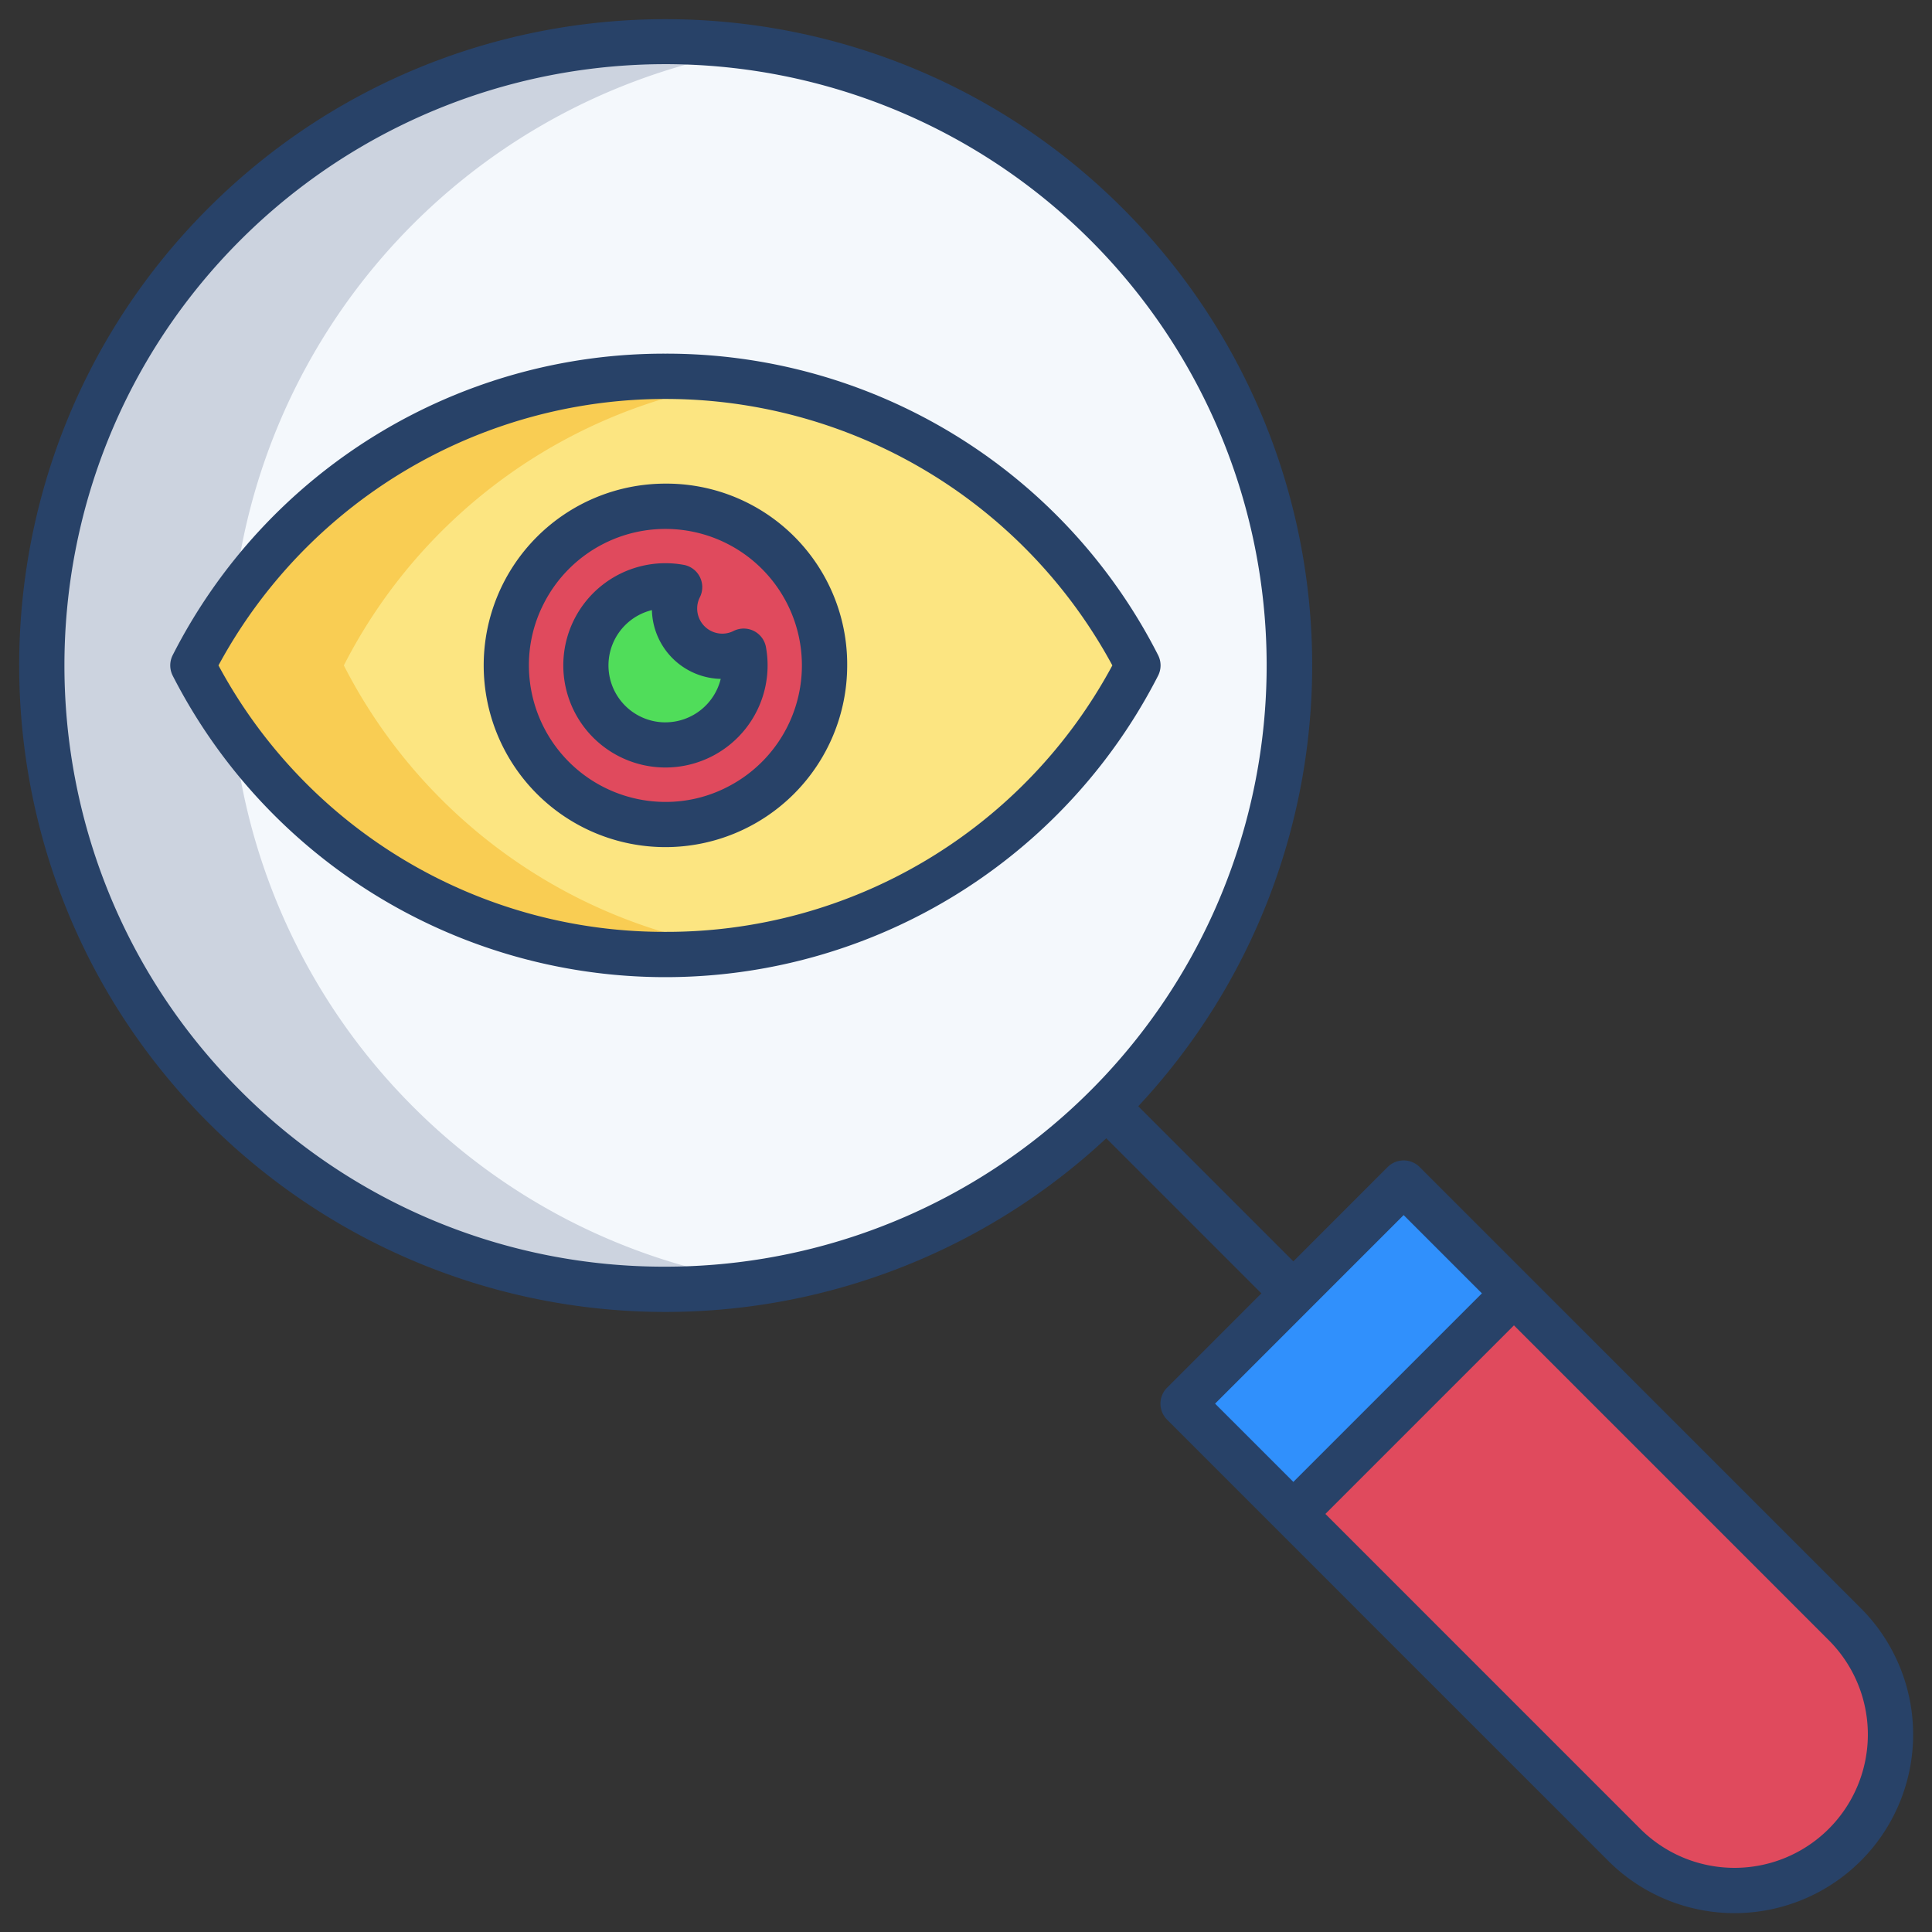 <svg id="Layer_1" height="512" viewBox="0 0 512 512" width="512" xmlns="http://www.w3.org/2000/svg" data-name="Layer 1"><rect x="0" y="0" width="512" height="512" fill="#333333" stroke="none"/><path d="m488.89 430.44a41.33 41.33 0 0 1 -58.45 58.45l-87.69-87.68 58.46-58.46z" fill="#e04a5d"/><path d="m316.028 336.696h82.675v41.337h-82.675z" fill="#3090fc" transform="matrix(.707 -.707 .707 .707 -148.025 357.365)"/><path d="m293.25 59.43a165.336 165.336 0 1 1 -233.82 0 165.365 165.365 0 0 1 233.82 0z" fill="#f4f8fc"/><path d="m176.34 99.72a140.56 140.56 0 0 1 125.22 76.62 140.633 140.633 0 0 1 -250.44 0 140.56 140.56 0 0 1 125.22-76.62z" fill="#fce581"/><path d="m218.51 176.34a42.106 42.106 0 0 1 -23.25 37.67 41.652 41.652 0 0 1 -18.92 4.5 42.17 42.17 0 1 1 42.17-42.17z" fill="#e04a5d"/><path d="m197.09 172.57a21.092 21.092 0 1 1 -16.98-16.98 12.645 12.645 0 0 0 16.98 16.98z" fill="#50dd5a"/><path d="m109.43 293.25a165.339 165.339 0 0 1 91.91-280.35 165.338 165.338 0 1 0 0 326.874 164.582 164.582 0 0 1 -91.91-46.524z" fill="#ccd3df"/><path d="m91.12 176.34a140.7 140.7 0 0 1 105.22-75.207 140.8 140.8 0 0 0 -145.22 75.207 140.578 140.578 0 0 0 125.22 76.62 141.7 141.7 0 0 0 20-1.414 140.718 140.718 0 0 1 -105.22-75.206z" fill="#f9cd53"/><g fill="#284268"><path d="m376.223 309.282a6 6 0 0 0 -8.485 0l-24.986 24.985-41.1-41.1a171.155 171.155 0 0 0 -4.152-237.983c-66.805-66.8-175.5-66.8-242.311 0s-66.8 175.505 0 242.311a171.322 171.322 0 0 0 237.987 4.161l41.1 41.1-24.985 24.986a6 6 0 0 0 0 8.485l116.903 116.909a47.335 47.335 0 0 0 66.942-66.942zm-199.884 26.4a158.3 158.3 0 0 1 -112.67-46.67c-62.126-62.126-62.126-163.213 0-225.34a159.339 159.339 0 1 1 112.67 272.01zm195.641-13.672 20.743 20.743-49.97 49.97-20.743-20.743zm112.671 162.64a35.333 35.333 0 0 1 -49.97 0l-83.442-83.442 49.971-49.971 83.44 83.443a35.333 35.333 0 0 1 0 49.97z"/><path d="m176.339 93.724a146.08 146.08 0 0 0 -130.562 79.881 6 6 0 0 0 0 5.468 146.639 146.639 0 0 0 261.125 0 6 6 0 0 0 0-5.468 146.082 146.082 0 0 0 -130.563-79.881zm0 153.231a134.107 134.107 0 0 1 -118.439-70.616 134.638 134.638 0 0 1 236.884 0 134.106 134.106 0 0 1 -118.445 70.616z"/><path d="m199.756 167.2a6 6 0 0 0 -5.376.021 6.517 6.517 0 0 1 -2.968.7 6.659 6.659 0 0 1 -6.652-6.651 6.51 6.51 0 0 1 .7-2.967 6 6 0 0 0 -4.274-8.612 27.07 27.07 0 1 0 21.8 21.8 6 6 0 0 0 -3.23-4.291zm-23.417 24.231a15.088 15.088 0 0 1 -3.574-29.746 18.675 18.675 0 0 0 18.235 18.229 15.115 15.115 0 0 1 -14.661 11.512z"/><path d="m176.339 128.166a48.164 48.164 0 1 0 48.174 48.173 47.886 47.886 0 0 0 -48.174-48.173zm16.213 80.5a35.573 35.573 0 0 1 -16.213 3.852 36.214 36.214 0 0 1 -36.173-36.174 35.592 35.592 0 0 1 3.861-16.232 36.164 36.164 0 1 1 48.525 48.554z"/></g></svg>